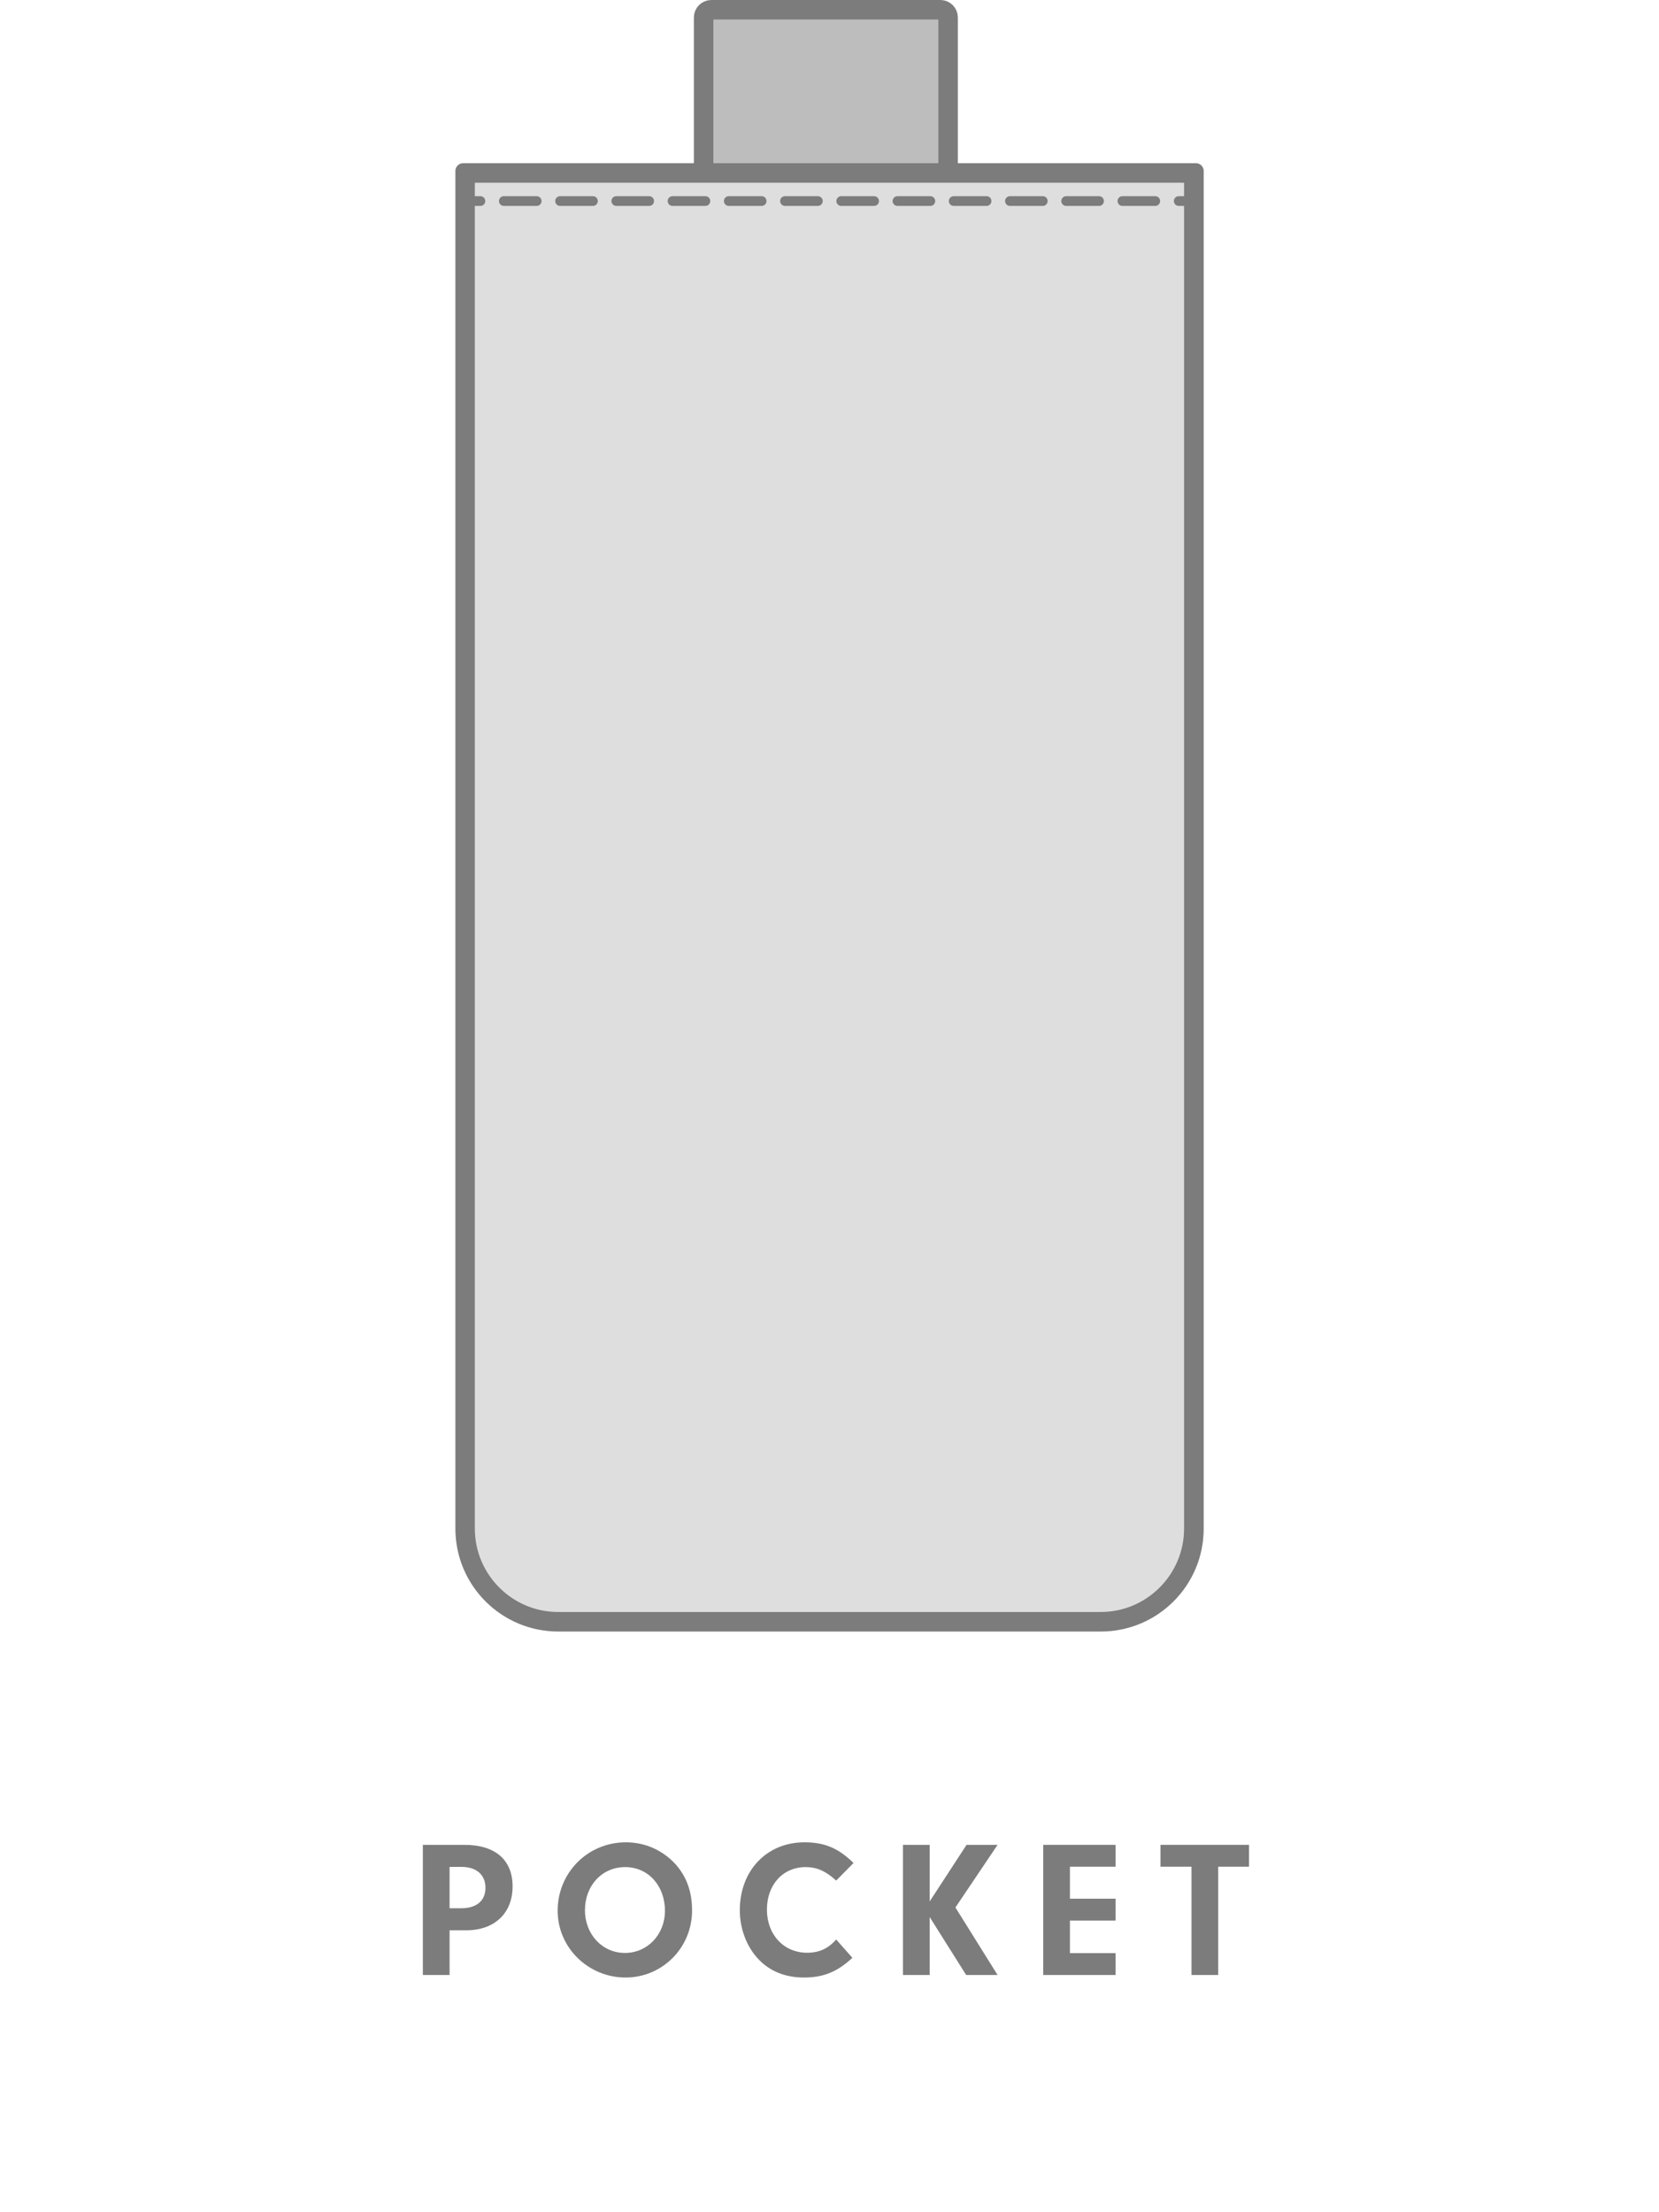 <svg viewBox="0 0 340.16 453.54" xmlns="http://www.w3.org/2000/svg" id="a"><defs><style>.c{stroke-dasharray:0 0 6.73 4.8;}.c,.d{stroke-linecap:round;stroke-linejoin:round;stroke-width:2px;}.c,.d,.e{fill:none;stroke:#7c7c7c;}.e{stroke-miterlimit:10;stroke-width:4px;}.f{opacity:.5;}.f,.g{fill:#7c7c7c;stroke-width:0px;}.h{opacity:.25;}</style></defs><g class="h"><path d="m225.7,334.49h-111.24c-11.65,0-21.09-9.44-21.09-21.09V35.05c0-.88.71-1.59,1.59-1.59h150.22c.88,0,1.59.71,1.59,1.59v278.35c0,11.65-9.44,21.09-21.09,21.09Z" class="g"></path></g><path d="m144.27,33.91V3.59c0-.88.71-1.59,1.59-1.59h46.95c.88,0,1.59.71,1.59,1.59v30.32h-50.14Z" class="f"></path><path d="m242.78,37.46v275.94c0,9.42-7.67,17.09-17.09,17.09h-111.24c-9.42,0-17.09-7.67-17.09-17.09V37.46h145.41m2.41-4H94.97c-.88,0-1.59.71-1.59,1.59v278.35c0,11.65,9.44,21.09,21.09,21.09h111.24c11.65,0,21.09-9.44,21.09-21.09V35.05c0-.88-.71-1.59-1.59-1.59h0Z" class="g"></path><line y2="41.22" x2="98.5" y1="41.22" x1="95" class="d"></line><line y2="41.22" x2="239.29" y1="41.22" x1="103.31" class="c"></line><line y2="41.22" x2="245.19" y1="41.22" x1="241.69" class="d"></line><path d="m144.27,33.91V3.59c0-.88.71-1.59,1.59-1.59h46.95c.88,0,1.59.71,1.59,1.59v30.32" class="e"></path><path d="m92.18,404.91h-5.48v-26.68h8.52c6.32,0,9.88,3.08,9.88,8.52s-3.64,9-9.52,9h-3.4v9.16Zm2.36-13.68c3.16,0,5-1.52,5-4.2s-1.88-4.28-4.88-4.28h-2.48v8.48h2.36Z" class="g"></path><path d="m138.5,382.19c2.28,2.56,3.4,5.64,3.4,9.52,0,7.6-6.08,13.72-13.64,13.72s-13.92-6.04-13.92-13.72,6.08-14,14-14c3.92,0,7.52,1.6,10.16,4.48Zm-18.56,9.44c0,4.96,3.56,8.76,8.2,8.76s8.2-3.8,8.2-8.64c0-5.16-3.44-8.96-8.16-8.96s-8.24,3.76-8.24,8.84Z" class="g"></path><path d="m174.77,401.39c-3.08,2.88-5.96,4.04-9.92,4.04s-7.2-1.36-9.56-4c-2.28-2.52-3.6-6.12-3.6-9.8,0-8.12,5.52-13.92,13.24-13.92,4.12,0,6.92,1.16,10.08,4.24l-3.56,3.6c-2.16-1.96-4-2.76-6.24-2.76-4.68,0-7.96,3.6-7.96,8.72s3.44,8.84,8.24,8.84c2.44,0,4.32-.84,5.96-2.72l3.32,3.76Z" class="g"></path><path d="m190.62,404.91h-5.48v-26.68h5.48v11.6l7.56-11.6h6.36l-8.64,12.84,8.64,13.84h-6.44l-7.48-11.88v11.88Z" class="g"></path><path d="m219.38,389.27h9.36v4.48h-9.36v6.68h9.36v4.48h-14.84v-26.68h14.84v4.48h-9.36v6.56Z" class="g"></path><path d="m249.78,404.91h-5.48v-22.2h-6.36v-4.48h18.16v4.48h-6.32v22.2Z" class="g"></path></svg>